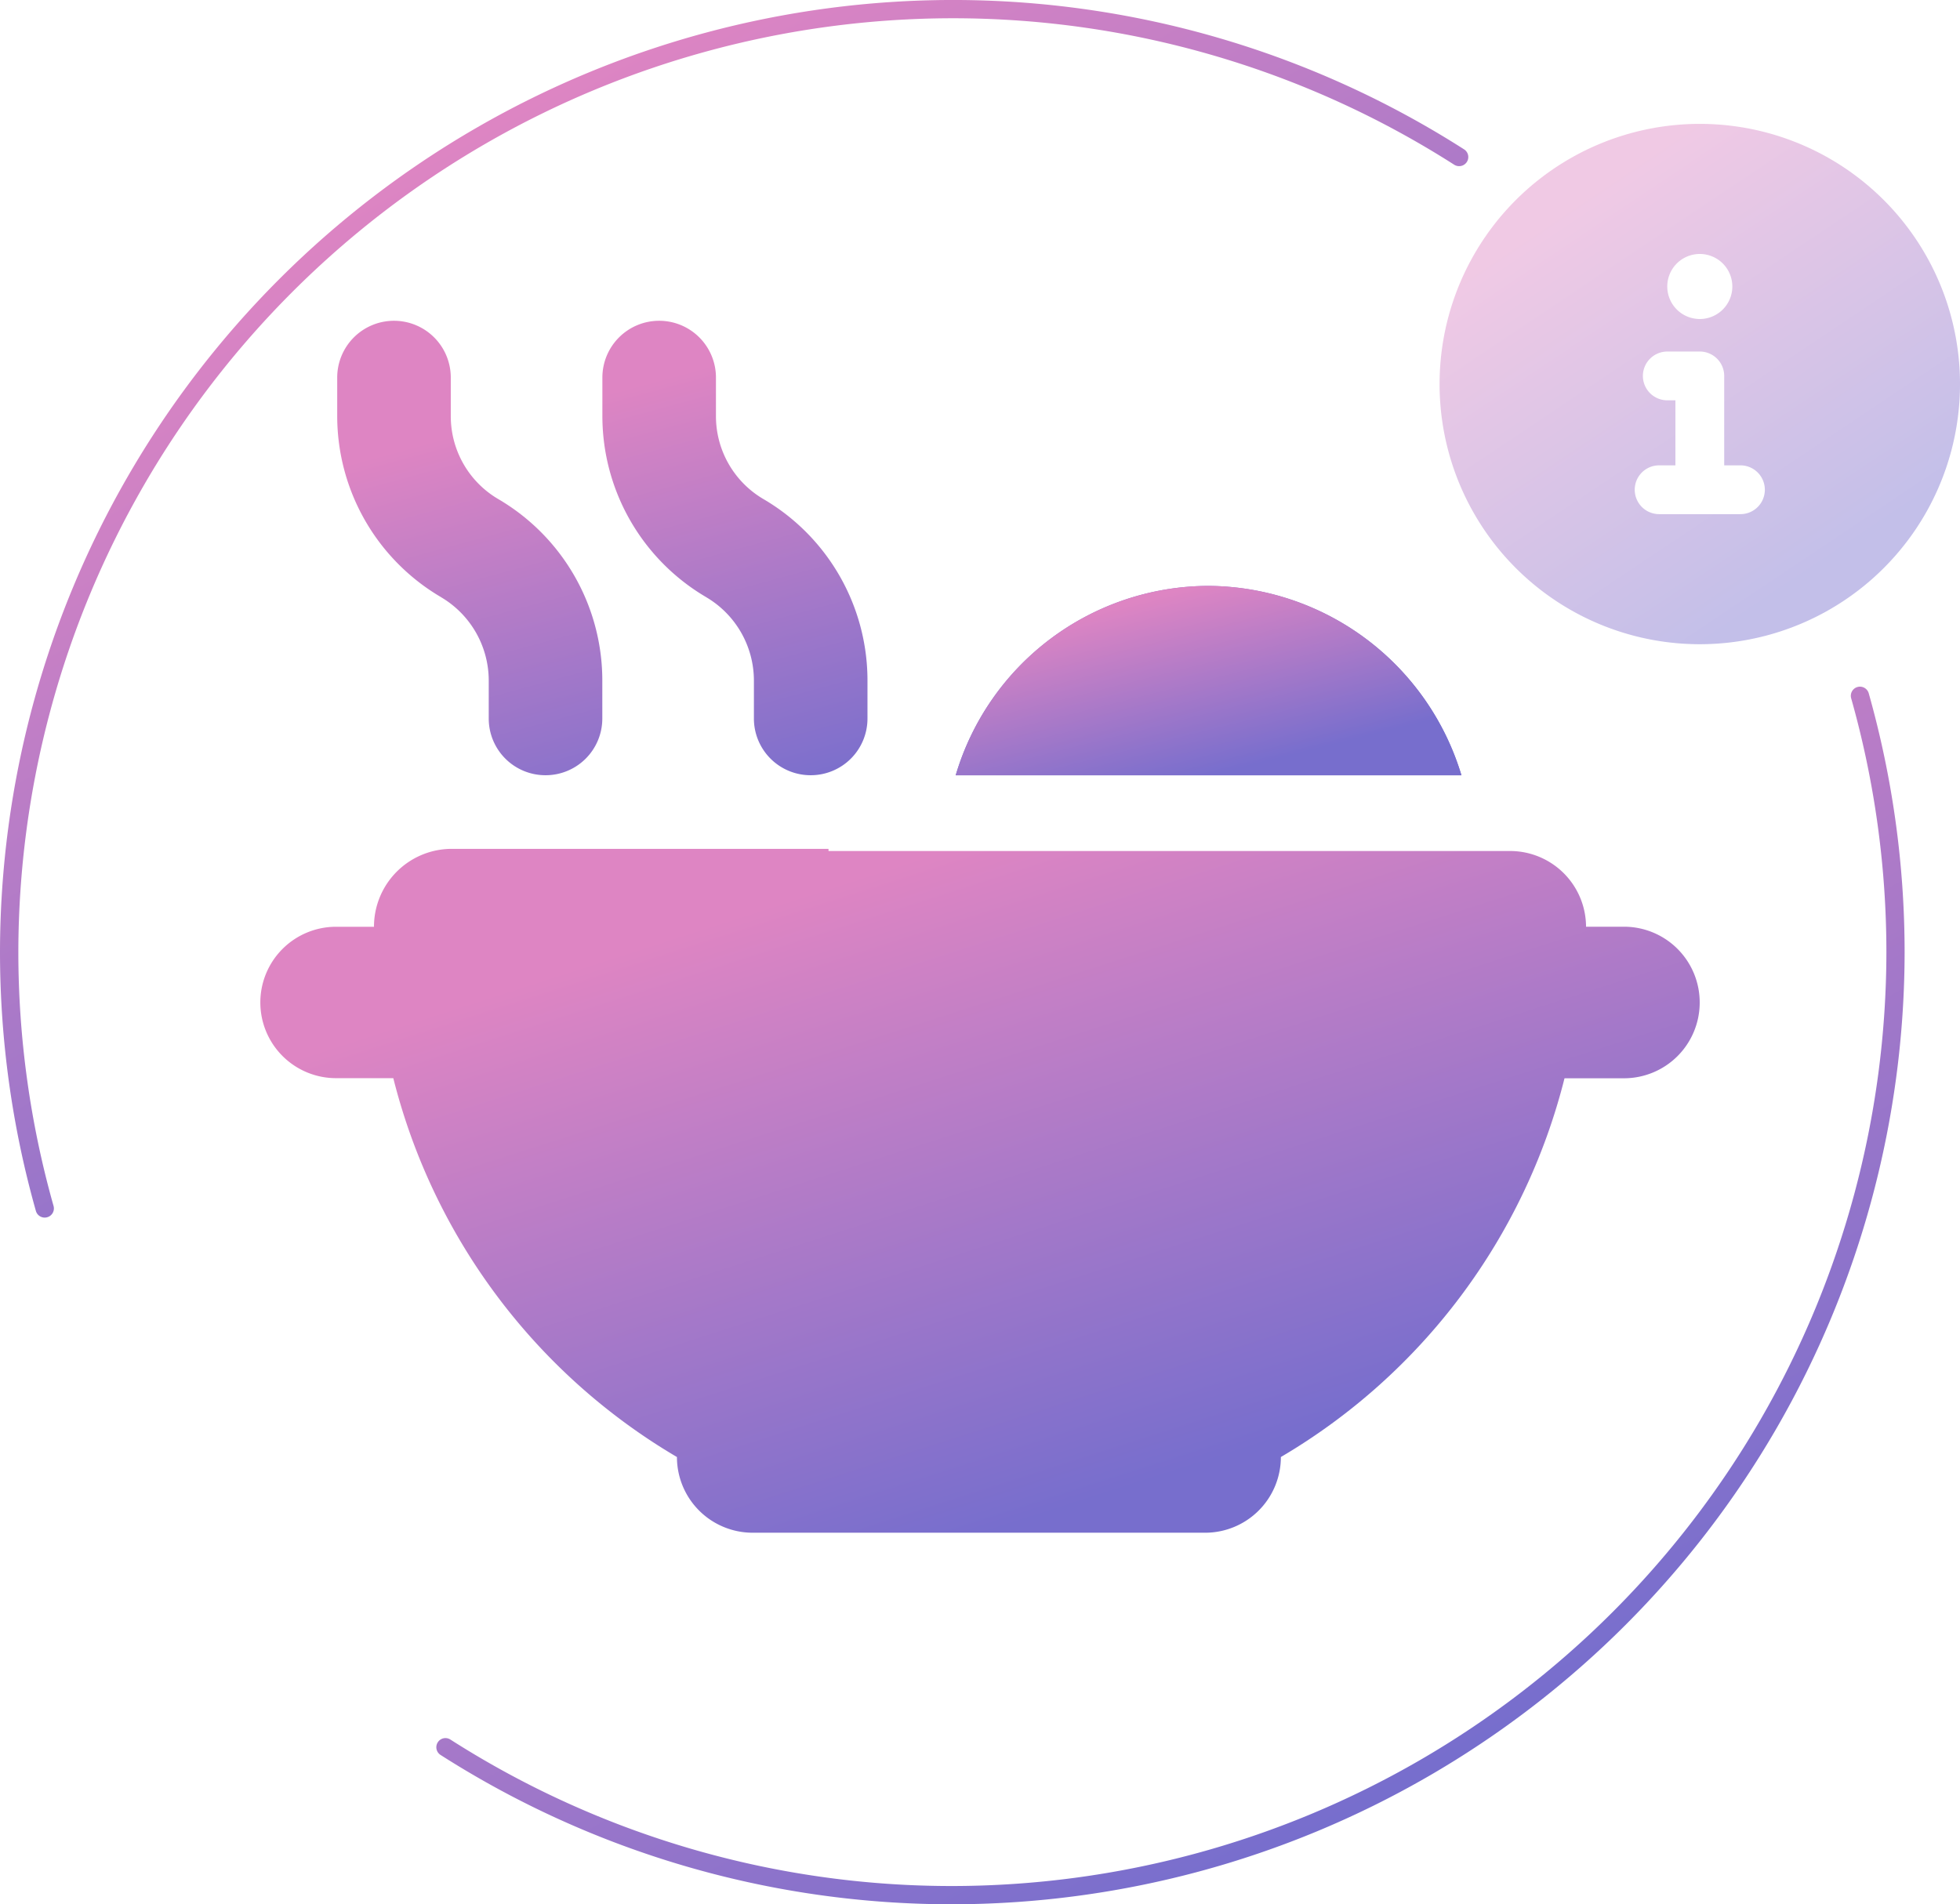 <svg xmlns="http://www.w3.org/2000/svg" xmlns:xlink="http://www.w3.org/1999/xlink" width="155.324" height="150.936" viewBox="0 0 155.324 150.936"><defs><linearGradient id="a" x1="0.272" y1="0.137" x2="0.743" y2="0.841" gradientUnits="objectBoundingBox"><stop offset="0" stop-color="#de85c3"/><stop offset="1" stop-color="#776ecd"/></linearGradient></defs><g transform="translate(-1006.999 -187.003)"><g transform="translate(1027.626 196.822)"><path d="M20.621-56A20.619,20.619,0,0,0,0-35.379,20.619,20.619,0,0,0,20.621-14.758,20.619,20.619,0,0,0,41.242-35.379,20.619,20.619,0,0,0,20.621-56Zm0,10.311A2.578,2.578,0,0,1,23.2-43.112a2.578,2.578,0,0,1-2.578,2.578,2.576,2.576,0,0,1-2.578-2.578A2.575,2.575,0,0,1,20.621-45.689Zm3.222,20.621H17.4A1.934,1.934,0,0,1,15.466-27,1.931,1.931,0,0,1,17.4-28.935h1.289V-34.09h-.644a1.934,1.934,0,0,1-1.933-1.933,1.936,1.936,0,0,1,1.933-1.933h2.578a1.934,1.934,0,0,1,1.933,1.933v7.088h1.289A1.934,1.934,0,0,1,25.776-27,1.931,1.931,0,0,1,23.843-25.068Z" transform="translate(93.455 56)" opacity="0.438" fill="url(#a)"/><path d="M84.546-87.486a20.946,20.946,0,0,0-20.038,15.01h40.077A21.077,21.077,0,0,0,84.546-87.486Zm-39.8.9a7.679,7.679,0,0,1,3.771,6.623v2.983a4.492,4.492,0,0,0,4.5,4.5,4.492,4.492,0,0,0,4.5-4.5v-3.04a16.662,16.662,0,0,0-8.239-14.344,7.616,7.616,0,0,1-3.769-6.559V-104a4.5,4.5,0,0,0-4.5-4.5,4.5,4.5,0,0,0-4.5,4.5v3.075A16.646,16.646,0,0,0,44.751-86.585Zm-21.014,0a7.679,7.679,0,0,1,3.771,6.623v2.983a4.492,4.492,0,0,0,4.5,4.5,4.492,4.492,0,0,0,4.5-4.5v-3.04a16.662,16.662,0,0,0-8.239-14.344,7.616,7.616,0,0,1-3.769-6.559V-104a4.5,4.5,0,0,0-4.5-4.5,4.5,4.5,0,0,0-4.5,4.5v3.075a16.65,16.65,0,0,0,8.237,14.336Z" transform="translate(-9.399 124.106)" fill="url(#a)"/><path d="M111.947-48.3h-3.01a6.02,6.02,0,0,0-5.993-6H48.905v-.169H18.885a6.169,6.169,0,0,0-6,6.173H9.879a6,6,0,0,0-6,6,6,6,0,0,0,6,6h4.537A48.584,48.584,0,0,0,36.893-6.267a6,6,0,0,0,6,6H78.753a6,6,0,0,0,6-6,48.562,48.562,0,0,0,22.478-30.02h4.713a6,6,0,0,0,6-6A6,6,0,0,0,111.947-48.3Z" transform="translate(-3.875 111.933)" fill="url(#a)"/><path d="M98.8-81.375a20.946,20.946,0,0,0-20.038,15.01h40.077A21.077,21.077,0,0,0,98.8-81.375Z" transform="translate(-23.651 117.995)" fill="url(#a)"/></g><g transform="translate(1006.999 187.003)"><path d="M3508.712-340.47a73.762,73.762,0,0,1,39.776,11.61.727.727,0,0,0,1-.22.722.722,0,0,0-.221-1,75.188,75.188,0,0,0-40.555-11.838,75.551,75.551,0,0,0-75.467,75.467,75.61,75.61,0,0,0,2.844,20.514.724.724,0,0,0,.7.527.707.707,0,0,0,.2-.028.725.725,0,0,0,.5-.893,74.094,74.094,0,0,1-2.79-20.12A74.1,74.1,0,0,1,3508.712-340.47Z" transform="translate(-3433.245 341.917)" fill="url(#a)"/><path d="M3570.659-303.769a.724.724,0,0,0-.893-.5.725.725,0,0,0-.5.893,74.111,74.111,0,0,1,2.792,20.12,74.106,74.106,0,0,1-74.022,74.022,73.774,73.774,0,0,1-39.777-11.61.721.721,0,0,0-1,.22.724.724,0,0,0,.22,1,75.214,75.214,0,0,0,40.555,11.837,75.554,75.554,0,0,0,75.468-75.469A75.612,75.612,0,0,0,3570.659-303.769Z" transform="translate(-3422.567 358.722)" fill="url(#a)"/></g></g></svg>